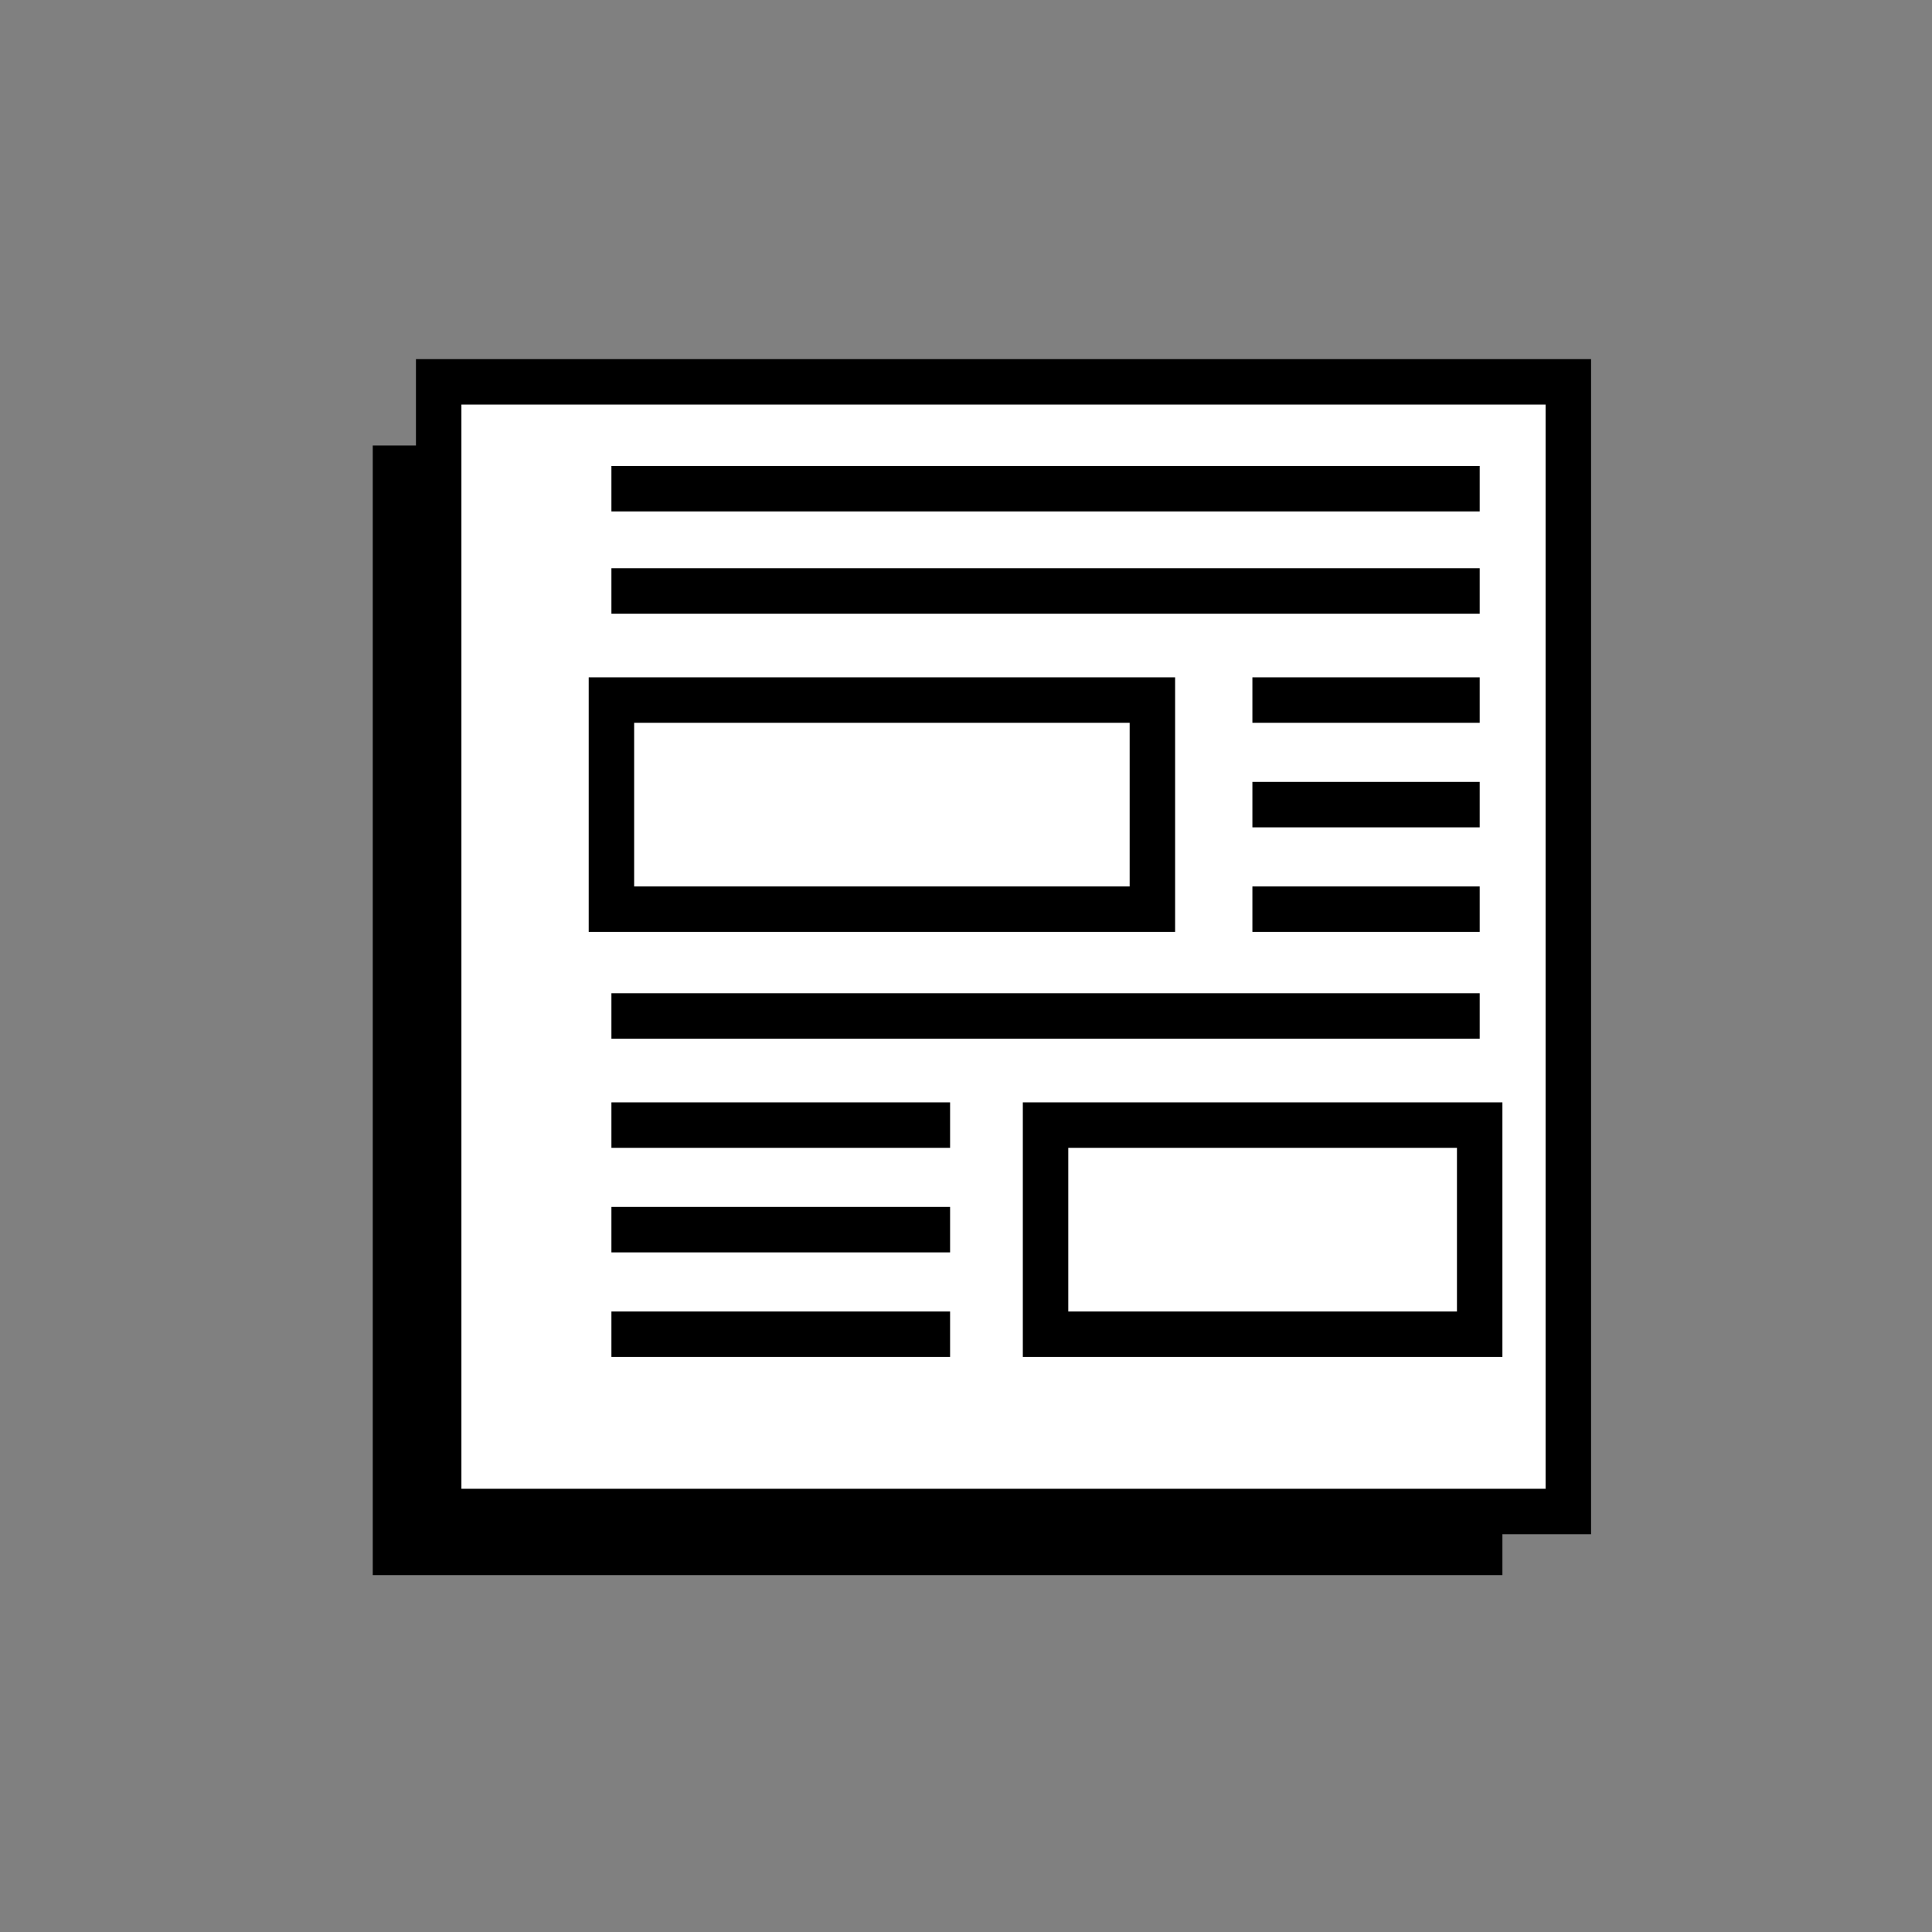 <?xml version="1.0" encoding="utf-8"?>
<!-- Generator: Adobe Illustrator 24.0.1, SVG Export Plug-In . SVG Version: 6.00 Build 0)  -->
<svg version="1.1" id="Calque_1" xmlns="http://www.w3.org/2000/svg" xmlns:xlink="http://www.w3.org/1999/xlink" x="0px" y="0px"
	 viewBox="0 0 85 85" style="enable-background:new 0 0 85 85;" xml:space="preserve">
<rect x="0" y="0" width="85" height="85" fill="#808080" stroke="none"/>
<style type="text/css">
	.st0{fill:#FFFFFF;stroke:#000000;stroke-width:2;stroke-miterlimit:10;}
	.st1{fill:none;stroke:#000000;stroke-width:2;stroke-miterlimit:10;}
</style>
<rect x="16.4" y="19.6" width="49.7" height="49.7"/>
<rect x="19.3" y="16.8" class="st0" width="49.7" height="49.7"/>
<line class="st1" x1="26.9" y1="21.5" x2="65.1" y2="21.5"/>
<line class="st1" x1="26.9" y1="26" x2="65.1" y2="26"/>
<line class="st1" x1="26.9" y1="44.7" x2="65.1" y2="44.7"/>
<line class="st1" x1="55.1" y1="30.8" x2="65.1" y2="30.8"/>
<line class="st1" x1="55.1" y1="35.4" x2="65.1" y2="35.4"/>
<line class="st1" x1="55.1" y1="40" x2="65.1" y2="40"/>
<g>
	<line class="st1" x1="26.9" y1="49.5" x2="41.8" y2="49.5"/>
	<line class="st1" x1="26.9" y1="54.1" x2="41.8" y2="54.1"/>
	<line class="st1" x1="26.9" y1="58.7" x2="41.8" y2="58.7"/>
</g>
<rect x="26.9" y="30.8" class="st1" width="23.8" height="9.2"/>
<rect x="46" y="49.5" class="st1" width="19.1" height="9.2"/>
</svg>
